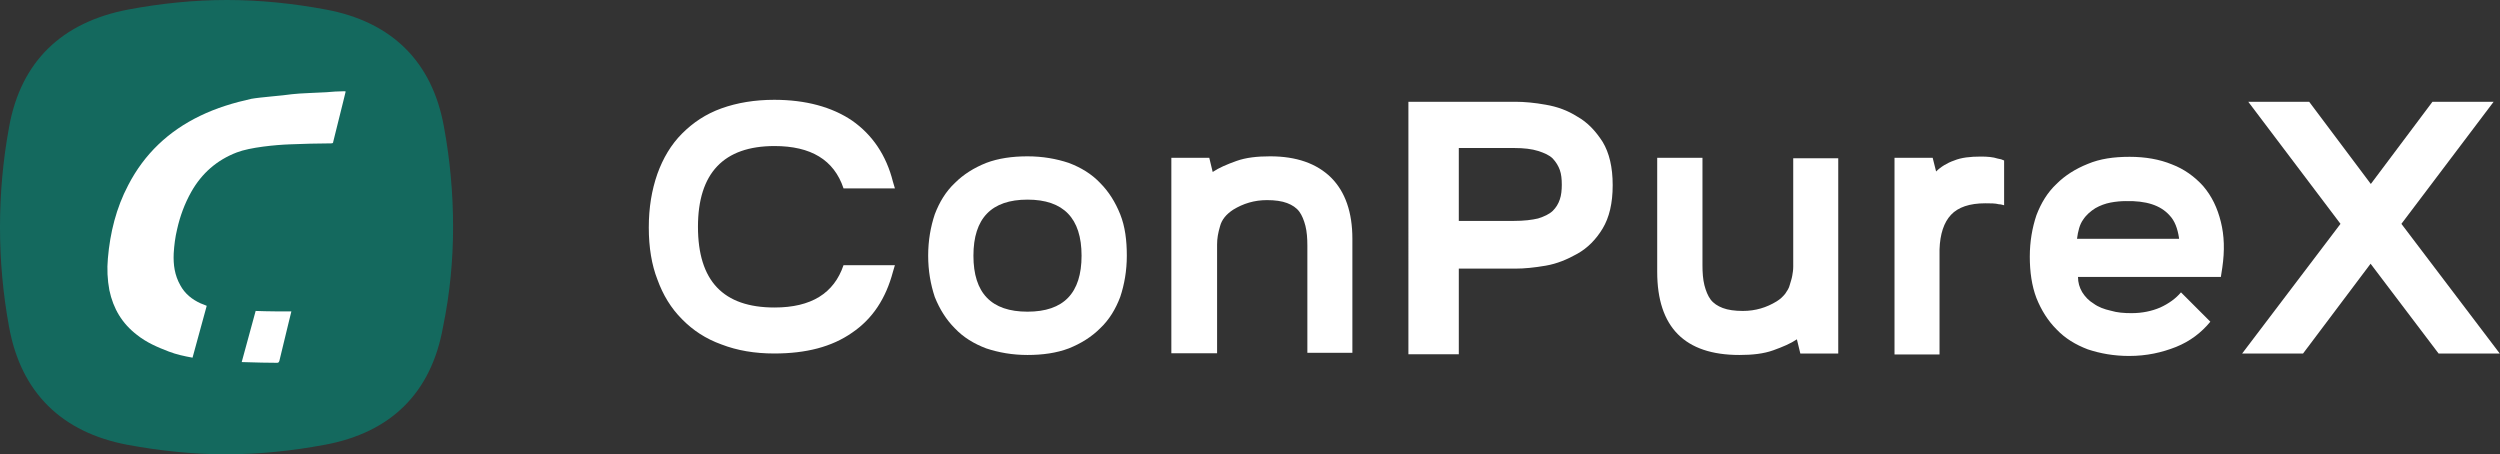 <?xml version="1.0" encoding="utf-8"?>
<!-- Generator: Adobe Illustrator 26.2.1, SVG Export Plug-In . SVG Version: 6.00 Build 0)  -->
<svg version="1.1" id="图层_1" xmlns="http://www.w3.org/2000/svg" xmlns:xlink="http://www.w3.org/1999/xlink" x="0px" y="0px"
	 viewBox="0 0 1021.9 185.6" style="enable-background:new 0 0 1021.9 185.6;" xml:space="preserve">
<rect x="0" y="0" width="1021.9" height="185.6" fill="#333333" stroke="none"/>
<style type="text/css">
	.st0{fill:#FFFFFF;}
	.st1{fill:#14695E;}
</style>
<g>
	<g>
		<g>
			<path class="st0" d="M265.2,93c0-8.2,1.2-15.3,3.5-21.9c2.3-6.4,5.6-12,10.1-16.5s9.7-8,16.1-10.3c6.4-2.3,13.6-3.5,21.6-3.5
				c12.8,0,23.5,2.9,31.8,8.5c8.3,5.8,14,14.2,16.7,25l0.8,2.7h-21c-3.9-11.7-13.4-17.3-28.2-17.3c-20.8,0-31.3,11.1-31.3,33
				c0,22.1,10.3,33,31.3,33c15,0,24.3-5.8,28.2-17.3h21l-0.8,2.7c-2.9,10.9-8.3,19.2-16.7,24.9c-8.3,5.8-18.8,8.5-31.8,8.5
				c-8,0-15.1-1.2-21.6-3.7c-6.4-2.3-11.7-5.8-16.1-10.3c-4.5-4.5-7.8-9.9-10.1-16.3C266.4,108.3,265.2,101.2,265.2,93z"/>
			<path class="st0" d="M379.4,104.5c0-6.2,1-11.8,2.7-16.9c1.9-5,4.5-9.3,8.2-12.8c3.5-3.5,7.8-6.2,12.8-8.2
				c5-1.9,10.7-2.7,16.9-2.7s11.8,1,16.9,2.7c5,1.9,9.3,4.5,12.8,8.2c3.5,3.5,6.2,7.8,8.2,12.8s2.7,10.7,2.7,16.9
				c0,6.2-1,11.8-2.7,16.9c-1.9,5-4.5,9.3-8.2,12.8c-3.5,3.5-7.8,6.2-12.8,8.2c-5,1.9-10.7,2.7-16.9,2.7s-11.8-1-16.9-2.7
				c-5-1.9-9.3-4.5-12.8-8.2c-3.5-3.5-6.2-7.8-8.2-12.8C380.4,116.3,379.4,110.7,379.4,104.5z M420,127.4c14.8,0,22.1-7.6,22.1-22.9
				s-7.4-22.9-22.1-22.9s-22.1,7.6-22.1,22.9S405.2,127.4,420,127.4z"/>
			<path class="st0" d="M478.8,144.5v-80h15.5l1.4,5.8c2.5-1.7,5.8-3.1,9.7-4.5c3.9-1.4,8.5-1.9,13.8-1.9c10.7,0,19,2.9,24.9,8.7
				c5.8,5.8,8.7,14.2,8.7,25v46.6h-18.4v-43.7c0-3.1-0.2-5.8-0.8-8.2c-0.6-2.3-1.4-4.3-2.5-5.8c-1.2-1.6-2.9-2.7-5-3.5
				s-4.9-1.2-8.2-1.2c-5.2,0-9.7,1.4-13.8,3.9c-2.9,1.9-4.7,4.1-5.4,6.8c-0.8,2.7-1.2,5-1.2,7.4v44.5H478.8z"/>
			<path class="st0" d="M619.4,41.6c3.7,0,8,0.4,12.4,1.2c4.7,0.8,8.9,2.3,13,4.9c4.1,2.3,7.4,5.8,10.3,10.3
				c2.7,4.5,4.1,10.3,4.1,17.7c0,7.4-1.4,13.2-4.1,17.7c-2.7,4.5-6.2,8-10.3,10.3c-4.1,2.3-8.3,4.1-13,4.9
				c-4.7,0.8-8.7,1.2-12.4,1.2h-23.1v35h-20.6V41.6C575.7,41.6,619.4,41.6,619.4,41.6z M596.3,90.3h22.5c4.1,0,7.4-0.4,9.9-1
				c2.5-0.8,4.5-1.7,6-3.1c1.4-1.4,2.3-2.9,2.9-4.7c0.6-1.7,0.8-3.9,0.8-6c0-2.3-0.2-4.3-0.8-6c-0.6-1.7-1.6-3.3-2.9-4.7
				c-1.4-1.4-3.5-2.3-6-3.1c-2.5-0.8-5.8-1.2-9.9-1.2h-22.5V90.3z"/>
			<path class="st0" d="M677.5,64.5h18.4v43.9c0,3.1,0.2,5.8,0.8,8.2c0.6,2.3,1.4,4.3,2.5,5.8c1.2,1.6,2.9,2.7,5,3.5
				c2.1,0.8,4.9,1.2,8.2,1.2c5.2,0,9.7-1.4,13.8-3.9c1.6-1,2.5-1.9,3.5-3.1c0.8-1.2,1.6-2.3,1.9-3.7c0.4-1.4,0.8-2.5,1-3.7
				c0.2-1.2,0.4-2.3,0.4-3.7V64.7h18.4v79.8h-15.5l-1.4-5.8c-2.5,1.7-5.8,3.1-9.7,4.5c-3.9,1.4-8.5,1.9-13.8,1.9
				c-22.3,0-33.6-11.3-33.6-34V64.5z"/>
			<path class="st0" d="M774.3,64.5h15.7l1.4,5.6c1.9-1.9,4.5-3.5,7.4-4.5c2.9-1.2,6.6-1.6,10.9-1.6c2.7,0,5,0.2,6.8,0.8
				c1.2,0.2,1.9,0.4,2.7,0.8v18.3c-0.8-0.2-1.4-0.4-2.1-0.4c-1.6-0.4-3.3-0.4-5.6-0.4c-6.4,0-11.1,1.6-14,4.7
				c-2.9,3.1-4.5,7.8-4.7,14.2v42.9h-18.4V64.5z"/>
			<path class="st0" d="M870.5,64.1c6.4,0,12.2,1,17.3,3.1c5,1.9,9.3,5,12.8,8.9c3.5,4.1,5.8,8.9,7.2,14.6
				c1.4,5.6,1.6,11.7,0.6,18.6l-0.6,3.9h-58.4c0,2.3,0.6,4.3,1.7,6.2c1.2,1.9,2.7,3.5,4.7,4.7c1.9,1.4,4.3,2.3,7,2.9
				c2.7,0.8,5.4,1,8.5,1c4.3,0,8.2-0.8,11.7-2.3c3.5-1.6,6.4-3.7,8.5-6.2l12,12c-3.7,4.5-8.3,8-14,10.3c-5.8,2.3-12,3.7-19.2,3.7
				c-6.2,0-11.8-1-16.9-2.7c-5-1.9-9.3-4.5-12.8-8.2c-3.5-3.5-6.2-7.8-8.2-12.8c-1.9-5-2.7-10.7-2.7-16.9s1-11.8,2.7-16.9
				c1.9-5,4.5-9.3,8.2-12.8c3.5-3.5,7.8-6.2,12.8-8.2C858.4,64.9,864,64.1,870.5,64.1z M890.7,97.3c-0.6-3.9-1.7-7-3.9-9.3
				c-3.7-4.1-9.5-6-17.9-5.8c-1.9,0-4.1,0.2-6.2,0.6c-2.1,0.4-4.3,1.2-6.2,2.3c-1.9,1.2-3.7,2.7-5,4.7c-1.4,1.9-2.1,4.7-2.5,7.8
				h41.7V97.3z"/>
			<path class="st0" d="M916.5,144.5l40.2-53L919,41.6h24.9l25.2,33.6l25.2-33.6h25l-37.7,49.9l40.2,53h-25l-27.8-36.7l-27.6,36.7
				H916.5z"/>
		</g>
	</g>
	<g>
		<path class="st1" d="M185.2,92.8L185.2,92.8L185.2,92.8c0-13.6-1.2-27.2-3.7-40.8C176.7,25,160,8.9,133.2,3.9
			C119.8,1.4,106.2,0,92.8,0l0,0c-13.6,0-27,1.4-40.4,3.9C25.2,9.1,8.5,25.2,3.7,52C1.2,65.6,0,79.2,0,92.8s1.2,27.2,3.7,40.8
			c4.9,27,21.6,43.1,48.3,48.2c13.4,2.5,27,3.9,40.4,3.9c13.6,0,27-1.4,40.4-3.9c27-5,43.5-21.2,48.3-48.2
			C183.9,120,185.2,106.4,185.2,92.8L185.2,92.8L185.2,92.8z"/>
		<g>
			<g>
				<path class="st0" d="M140.6,37.3c-2.3,0-4.9,0.2-7.2,0.4c-2.9,0.2-10.9,0.4-14,0.8c-3.9,0.6-12.8,1.2-16.7,1.9
					c-7.2,1.6-14.2,3.7-21,7C68.9,53.6,59,62.9,52.4,75.7c-4.9,9.3-7.4,19.4-8.3,29.9c-0.4,4.3-0.2,8.7,0.6,13
					c1.6,7.6,5.2,13.6,11.3,18.3c3.9,3.1,8.3,5,13,6.8c3.1,1.2,6.4,1.9,9.7,2.5l5.8-21.2c-0.8-0.4-1.6-0.6-2.5-1
					c-3.5-1.6-6.4-3.9-8.3-7.4c-2.3-4.1-2.9-8.3-2.7-13c0.2-3.3,0.6-6.6,1.4-9.9c1.2-5.4,3.1-10.5,5.8-15.3
					c4.3-7.6,10.5-13,18.6-16.1c5.4-2.1,15.9-3.1,21.7-3.3c3.9-0.2,12.8-0.4,16.9-0.4c0.6,0,0.8-0.2,0.8-0.6
					c1.4-5.4,2.7-11.1,4.1-16.5c0.4-1.4,0.6-2.7,1-4.1C141,37.3,140.8,37.3,140.6,37.3z"/>
				<path class="st0" d="M113.2,148.3c0.6,0,0.8-0.2,1-0.8c1.2-5,2.5-10.3,3.7-15.3c0.4-1.6,0.8-3.1,1.2-4.9c-0.2,0-0.4,0-0.6,0
					c-2.5,0-9.3,0-14-0.2L98.8,148C103.7,148.2,111.1,148.3,113.2,148.3z"/>
			</g>
		</g>
	</g>
</g>
</svg>
